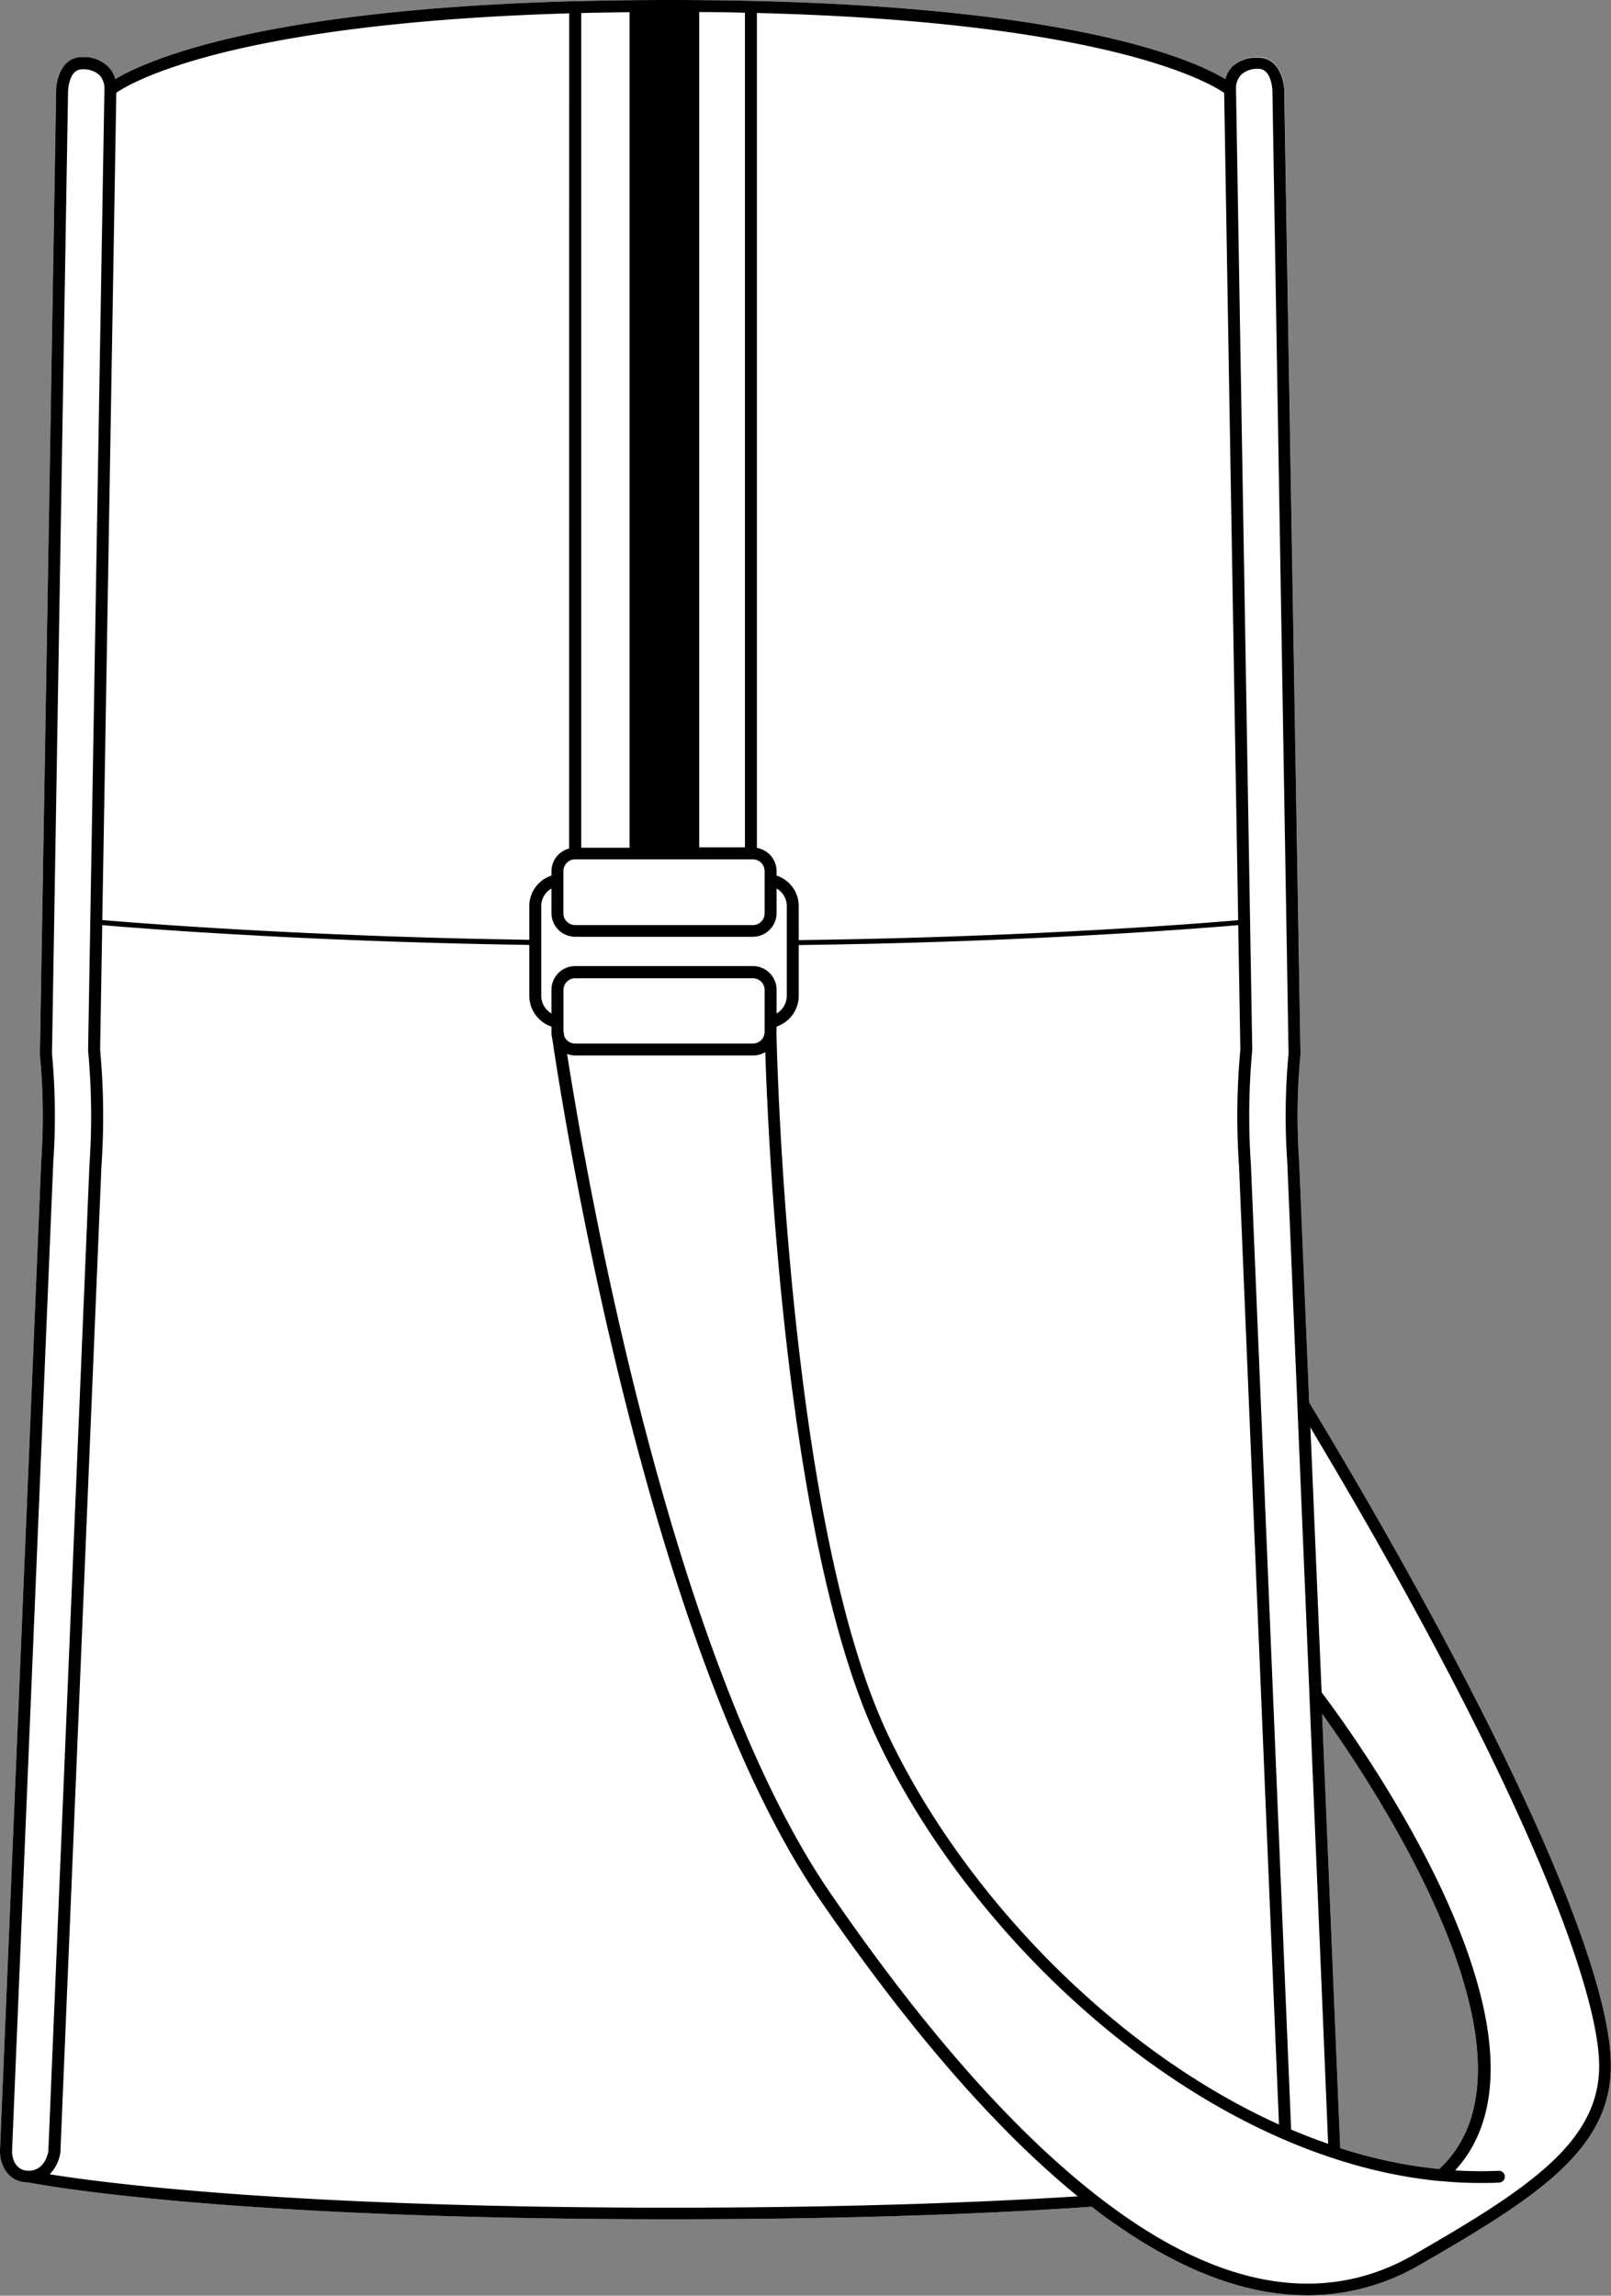 <svg xmlns="http://www.w3.org/2000/svg" viewBox="0 0 266.78 380.17"><rect x="0" y="0" width="266.78" height="380.17" fill="#808080" stroke="none"/><defs><style>.cls-1{fill:#fff;}</style></defs><g id="Layer_2" data-name="Layer 2"><g id="Layer_1-2" data-name="Layer 1"><path class="cls-1" d="M216.8,232.25l-1.66-39.87a108.86,108.86,0,0,1,.21-17.69l0-.38L212.69,15.1v-.23a.17.17,0,0,0,0-.07c-.11-2-1.1-5.33-4.28-5.33A5.8,5.8,0,0,0,204.1,11a4.68,4.68,0,0,0-1.18,2.11C197.63,9.89,176.12,0,111,0c-5.48,0-10.64.07-15.52.2a.85.85,0,0,0-.23,0,.66.66,0,0,0-.28,0s0,0,0,0c-52.7,1.45-71,10-75.88,12.9A4.69,4.69,0,0,0,17.88,11a5.82,5.82,0,0,0-4.3-1.55c-3.11,0-4.13,3.21-4.28,5.21a1.21,1.21,0,0,0,0,.19L6.61,174.41l0,.3a108.93,108.93,0,0,1,.21,17.7L0,356v.4c0,1.72,1.07,5,4.66,5h0c2.2.43,32.24,6.11,106.31,6.11,26.25,0,49.74-.7,69.83-2.08q2,1.61,4.07,3c11.15,7.78,21.71,11.67,31.6,11.67a36.91,36.91,0,0,0,18.57-5c19.73-11.35,31.72-19.24,31.72-33C266.78,325.18,248.1,284.13,216.8,232.25Zm5.14,123.48-3-71.92c8.18,11.38,39,57.18,19.37,75.38A78.69,78.69,0,0,1,221.94,355.73Z"/><path d="M216.8,232.25h0l-1.66-39.87a108.86,108.86,0,0,1,.21-17.69l0-.38-2.68-159.2h0v-.23a.07.07,0,0,0,0,0v0c-.11-2-1.1-5.33-4.28-5.33A5.8,5.8,0,0,0,204.1,11a4.68,4.68,0,0,0-1.18,2.11C197.63,9.89,176.12,0,111,0c-5.48,0-10.64.07-15.52.2a.85.85,0,0,0-.23,0,.66.66,0,0,0-.28,0s0,0,0,0c-52.7,1.45-71,10-75.88,12.9h0A4.69,4.69,0,0,0,17.88,11a5.82,5.82,0,0,0-4.3-1.55c-3.11,0-4.13,3.21-4.28,5.21a1.21,1.21,0,0,0,0,.19L6.61,174.41l0,.3a108.93,108.93,0,0,1,.21,17.7L0,356v.4c0,1.72,1.07,5,4.66,5h0c2.2.43,32.24,6.11,106.31,6.11,26.25,0,49.74-.7,69.83-2.08q2,1.61,4.07,3c11.15,7.78,21.71,11.67,31.6,11.67a36.91,36.91,0,0,0,18.57-5c19.73-11.35,31.72-19.24,31.72-33C266.78,325.18,248.1,284.13,216.8,232.25ZM205.51,12.4a3.93,3.93,0,0,1,2.89-1c2.08,0,2.29,3.2,2.31,3.62v.1l2.67,159.09,0,.27a112.22,112.22,0,0,0-.21,18l1.67,40a.76.76,0,0,0,0,.15l2,47.93a1,1,0,0,0,0,.17l3.1,74.29c-2-.71-4.1-1.5-6.13-2.37h0l-6.66-159.76a117.75,117.75,0,0,1,.22-19v-.11l-2.69-159v0A3.32,3.32,0,0,1,205.51,12.4Zm32.81,346.79a78.69,78.69,0,0,1-16.38-3.46l-3-71.92C227.13,295.19,257.93,341,238.32,359.19ZM126.62,170.88a1.94,1.94,0,0,1-1.94,1.93H95.24a1.94,1.94,0,0,1-1.84-1.32h0a.06.06,0,0,0,0,0c0-.36-.08-.59-.09-.68h0V163.9A1.94,1.94,0,0,1,95.24,162h29.44a1.94,1.94,0,0,1,1.94,1.93v7ZM95.24,155.13h29.44a3.93,3.93,0,0,0,3.92-3.92v-4.08a3.36,3.36,0,0,1,1.69,2.93v14.85a3.41,3.41,0,0,1-1.69,2.92V163.9a3.93,3.93,0,0,0-3.92-3.92H95.24a3.93,3.93,0,0,0-3.92,3.92v3.93a3.41,3.41,0,0,1-1.69-2.92V150.06a3.37,3.37,0,0,1,1.69-2.93v4.08A3.93,3.93,0,0,0,95.24,155.13Zm0-12.82h29.44a1.94,1.94,0,0,1,1.94,1.94v7a1.94,1.94,0,0,1-1.94,1.94H95.24a1.94,1.94,0,0,1-1.94-1.94v-7A1.94,1.94,0,0,1,95.24,142.31Zm28.12-2h-7.57V2q3.9,0,7.57.11Zm5.24,30.52V170a5.4,5.4,0,0,0,3.67-5.08V156.5c38.56-.49,67.23-2.82,72.78-3.3l.35,20.64a119.62,119.62,0,0,0-.22,19.21l6.62,158.77h0C184,339.26,159.29,313.18,147,287.17c-16.74-35.54-18.39-114.65-18.43-116.3ZM202.72,15.38l2.32,137c-5.46.48-34.15,2.81-72.77,3.3v-5.57A5.31,5.31,0,0,0,128.6,145v-.73a3.91,3.91,0,0,0-3.26-3.86V2.15c29.22.74,48,3.67,59.79,6.6C196.71,11.64,201.5,14.54,202.72,15.38Zm-98.47,125h-8V2.16q3.88-.09,8-.14Zm-10,.13h0a3.92,3.92,0,0,0-2.93,3.79V145a5.31,5.31,0,0,0-3.67,5.08v5.55c-37.33-.55-65.2-2.8-70.71-3.27l2.32-137h0c2.46-1.69,19-11.49,75-13.15ZM2,356.43v-.33L8.82,192.52a111.12,111.12,0,0,0-.21-18l0-.2L11.27,15.13v0s.08-3.65,2.31-3.65a4,4,0,0,1,2.89.95,3.3,3.3,0,0,1,.82,2.44v0l-2.7,159a.41.41,0,0,0,0,.11,118.14,118.14,0,0,1,.22,19L8,356.31c-.07.39-.65,3.16-3.25,3.16S2,356.69,2,356.43Zm109,9.16c-62.25,0-93.27-4-102.77-5.53h0A6.53,6.53,0,0,0,10,356.45L16.8,193.08a120,120,0,0,0-.22-19.24l.35-20.64c5.56.48,33.42,2.73,70.72,3.28v8.43A5.4,5.4,0,0,0,91.32,170v.87a.71.71,0,0,0,0,.14.54.54,0,0,1,0,.08,3,3,0,0,0,.12.8h0c1.46,10,15.44,100.67,44.42,142.82,14.81,21.55,29.12,38,42.62,49C159,364.94,136.25,365.59,111,365.59Zm123.08,7.82c-14.1,8.07-30.27,5.87-48-6.54-15.16-10.58-31.48-28.5-48.51-53.28-26.87-39.07-40.77-120.53-43.66-139.06a3.72,3.72,0,0,0,1.38.26h29.44a3.9,3.9,0,0,0,2-.57c.5,15.6,3.5,81.89,18.53,113.79,16.35,34.69,54.51,69.5,93.23,73.18l.2,0c2.16.21,4.33.31,6.49.31,1,0,2.05,0,3.08-.07a1,1,0,0,0,.95-1,1,1,0,0,0-1-.95,64.8,64.8,0,0,1-7.24-.07c20.42-22.26-18.64-74.6-22.11-79.15h0L217,236.39h0c35.22,58.81,47.82,93.14,47.82,105.72S253.19,362.42,234.07,373.41Z"/></g></g></svg>